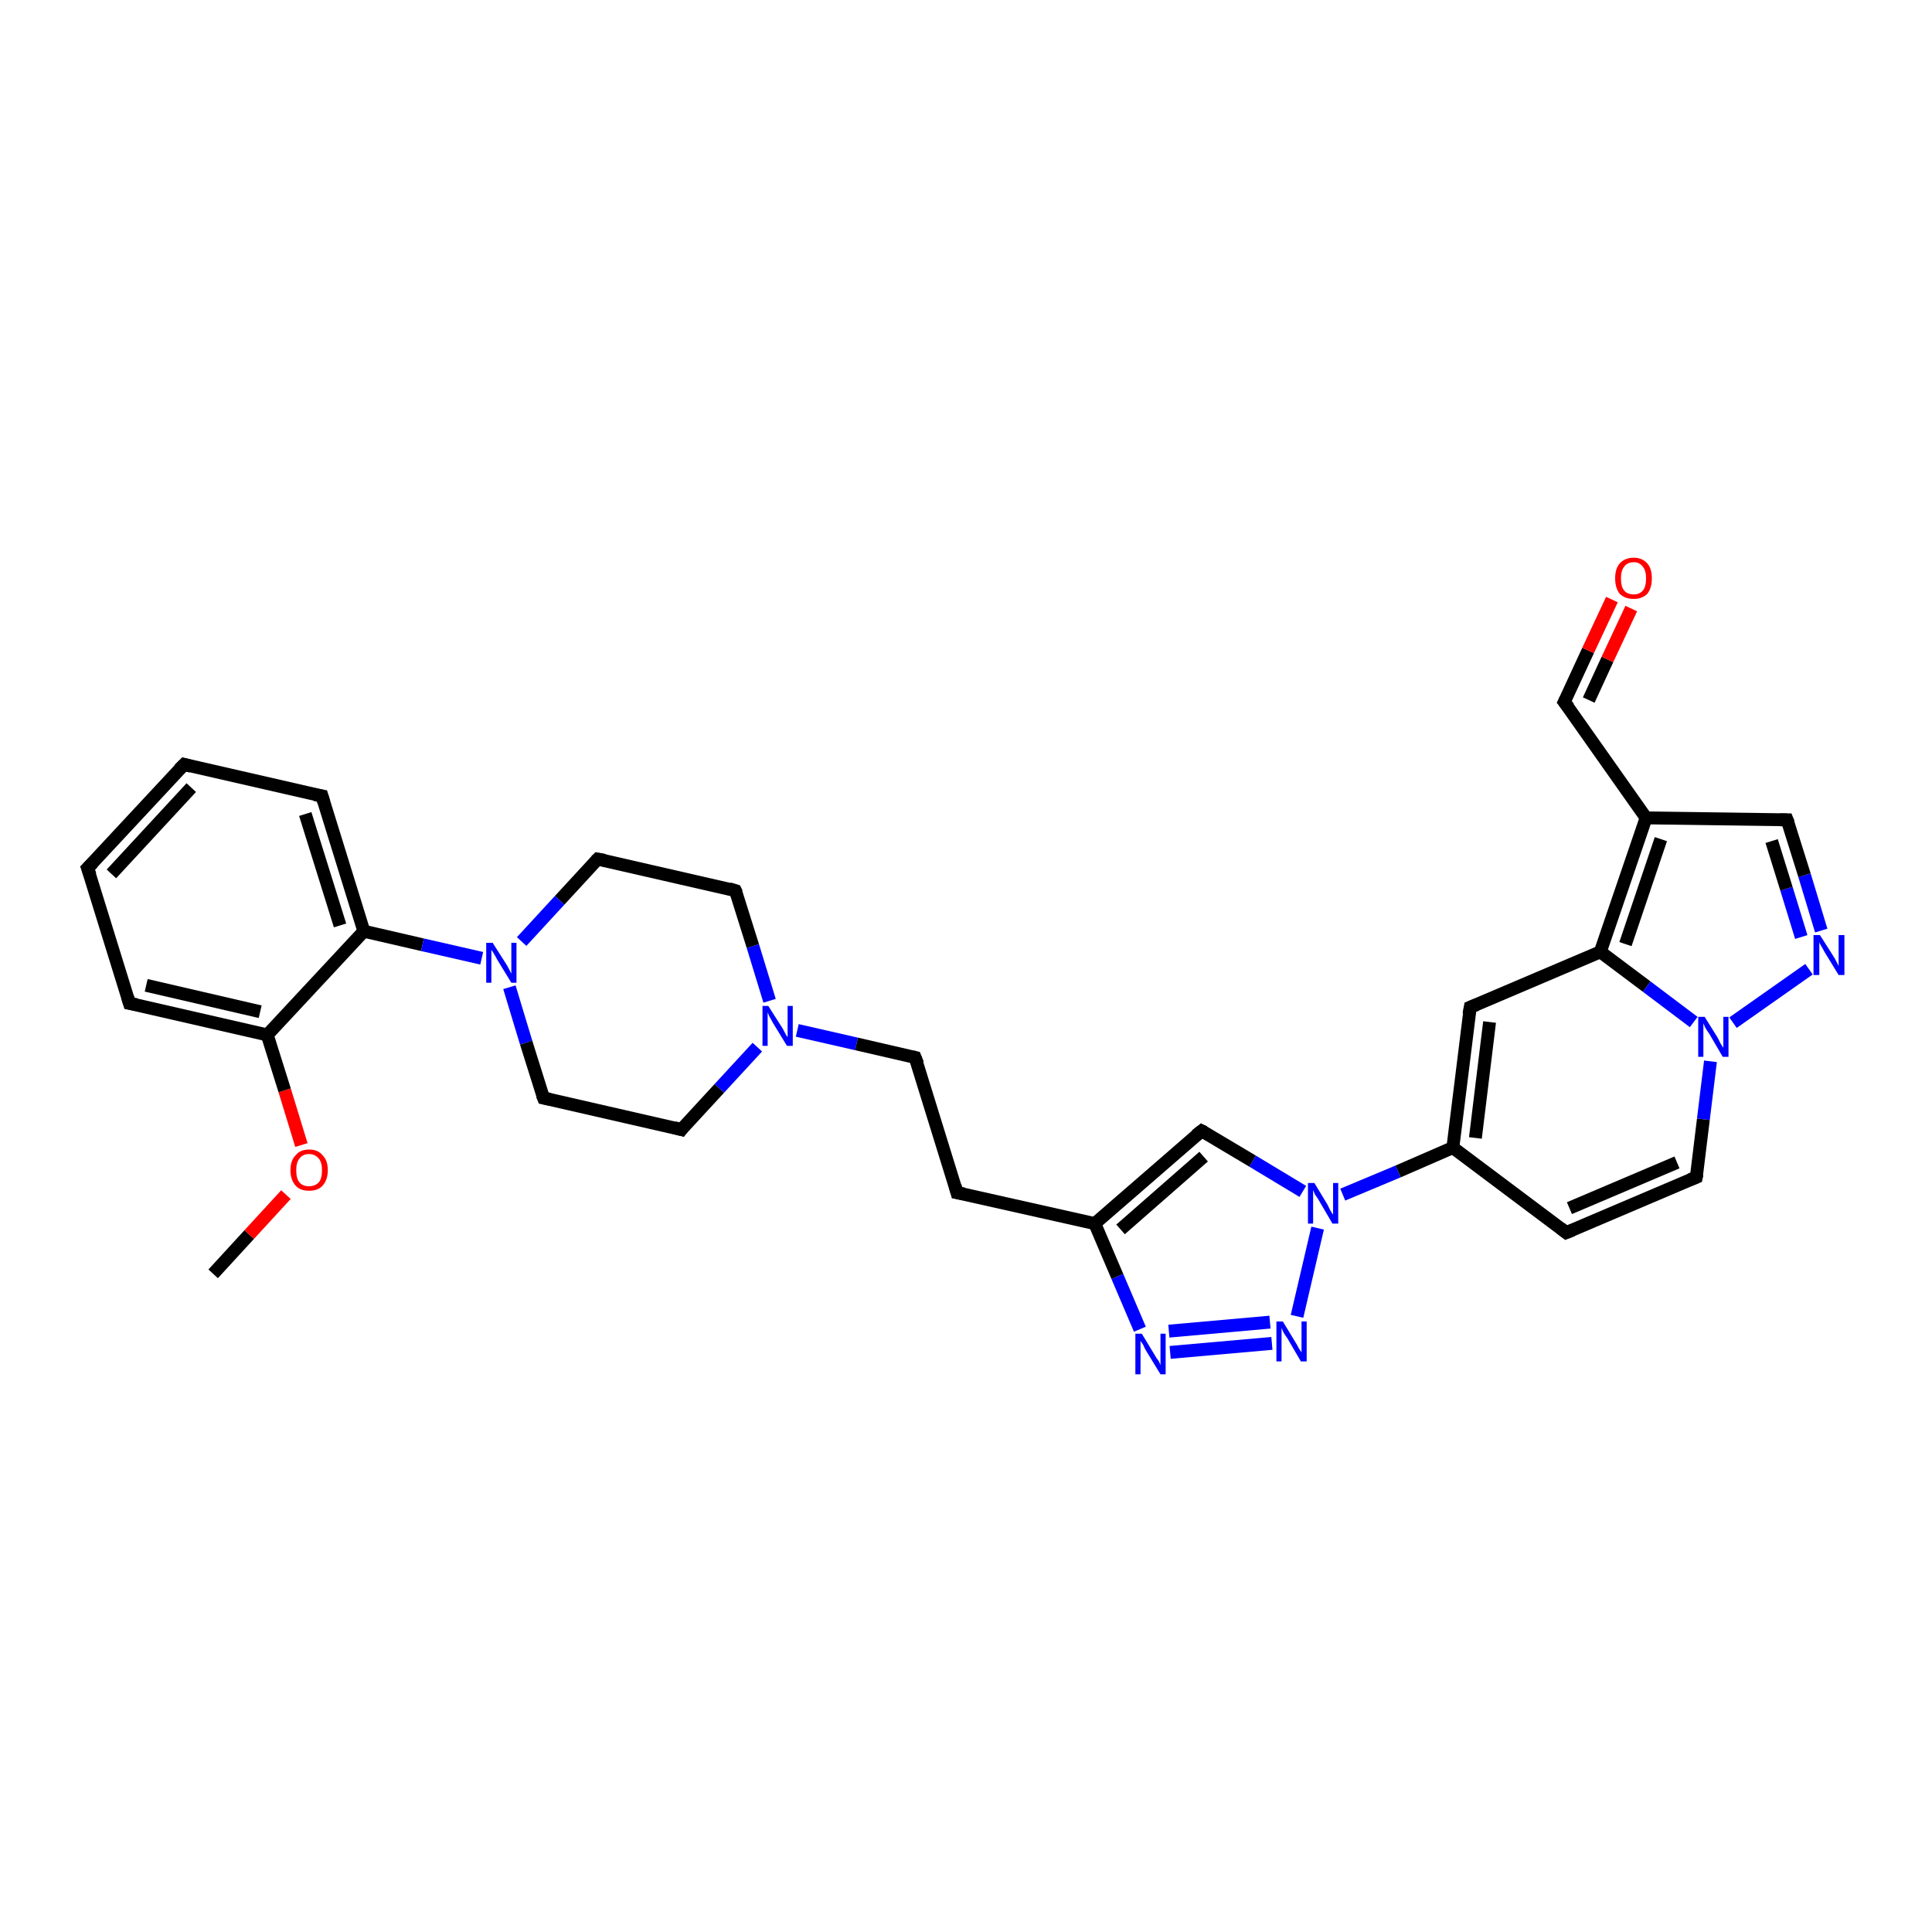 <?xml version='1.0' encoding='iso-8859-1'?>
<svg version='1.1' baseProfile='full'
              xmlns='http://www.w3.org/2000/svg'
                      xmlns:rdkit='http://www.rdkit.org/xml'
                      xmlns:xlink='http://www.w3.org/1999/xlink'
                  xml:space='preserve'
width='300px' height='300px' viewBox='0 0 300 300'>
<!-- END OF HEADER -->
<rect style='opacity:1.0;fill:#FFFFFF;stroke:none' width='300.0' height='300.0' x='0.0' y='0.0'> </rect>
<path class='bond-0 atom-0 atom-1' d='M 33.1,197.8 L 38.7,191.7' style='fill:none;fill-rule:evenodd;stroke:#000000;stroke-width:2.0px;stroke-linecap:butt;stroke-linejoin:miter;stroke-opacity:1' />
<path class='bond-0 atom-0 atom-1' d='M 38.7,191.7 L 44.4,185.5' style='fill:none;fill-rule:evenodd;stroke:#FF0000;stroke-width:2.0px;stroke-linecap:butt;stroke-linejoin:miter;stroke-opacity:1' />
<path class='bond-1 atom-1 atom-2' d='M 46.8,177.8 L 44.2,169.3' style='fill:none;fill-rule:evenodd;stroke:#FF0000;stroke-width:2.0px;stroke-linecap:butt;stroke-linejoin:miter;stroke-opacity:1' />
<path class='bond-1 atom-1 atom-2' d='M 44.2,169.3 L 41.5,160.7' style='fill:none;fill-rule:evenodd;stroke:#000000;stroke-width:2.0px;stroke-linecap:butt;stroke-linejoin:miter;stroke-opacity:1' />
<path class='bond-2 atom-2 atom-3' d='M 41.5,160.7 L 20.1,155.8' style='fill:none;fill-rule:evenodd;stroke:#000000;stroke-width:2.0px;stroke-linecap:butt;stroke-linejoin:miter;stroke-opacity:1' />
<path class='bond-2 atom-2 atom-3' d='M 40.4,157.1 L 22.7,153.0' style='fill:none;fill-rule:evenodd;stroke:#000000;stroke-width:2.0px;stroke-linecap:butt;stroke-linejoin:miter;stroke-opacity:1' />
<path class='bond-3 atom-3 atom-4' d='M 20.1,155.8 L 13.6,134.8' style='fill:none;fill-rule:evenodd;stroke:#000000;stroke-width:2.0px;stroke-linecap:butt;stroke-linejoin:miter;stroke-opacity:1' />
<path class='bond-4 atom-4 atom-5' d='M 13.6,134.8 L 28.6,118.7' style='fill:none;fill-rule:evenodd;stroke:#000000;stroke-width:2.0px;stroke-linecap:butt;stroke-linejoin:miter;stroke-opacity:1' />
<path class='bond-4 atom-4 atom-5' d='M 17.3,135.7 L 29.7,122.3' style='fill:none;fill-rule:evenodd;stroke:#000000;stroke-width:2.0px;stroke-linecap:butt;stroke-linejoin:miter;stroke-opacity:1' />
<path class='bond-5 atom-5 atom-6' d='M 28.6,118.7 L 50.0,123.6' style='fill:none;fill-rule:evenodd;stroke:#000000;stroke-width:2.0px;stroke-linecap:butt;stroke-linejoin:miter;stroke-opacity:1' />
<path class='bond-6 atom-6 atom-7' d='M 50.0,123.6 L 56.5,144.6' style='fill:none;fill-rule:evenodd;stroke:#000000;stroke-width:2.0px;stroke-linecap:butt;stroke-linejoin:miter;stroke-opacity:1' />
<path class='bond-6 atom-6 atom-7' d='M 47.4,126.4 L 52.8,143.7' style='fill:none;fill-rule:evenodd;stroke:#000000;stroke-width:2.0px;stroke-linecap:butt;stroke-linejoin:miter;stroke-opacity:1' />
<path class='bond-7 atom-7 atom-8' d='M 56.5,144.6 L 65.6,146.7' style='fill:none;fill-rule:evenodd;stroke:#000000;stroke-width:2.0px;stroke-linecap:butt;stroke-linejoin:miter;stroke-opacity:1' />
<path class='bond-7 atom-7 atom-8' d='M 65.6,146.7 L 74.8,148.8' style='fill:none;fill-rule:evenodd;stroke:#0000FF;stroke-width:2.0px;stroke-linecap:butt;stroke-linejoin:miter;stroke-opacity:1' />
<path class='bond-8 atom-8 atom-9' d='M 79.1,153.3 L 81.7,161.9' style='fill:none;fill-rule:evenodd;stroke:#0000FF;stroke-width:2.0px;stroke-linecap:butt;stroke-linejoin:miter;stroke-opacity:1' />
<path class='bond-8 atom-8 atom-9' d='M 81.7,161.9 L 84.4,170.5' style='fill:none;fill-rule:evenodd;stroke:#000000;stroke-width:2.0px;stroke-linecap:butt;stroke-linejoin:miter;stroke-opacity:1' />
<path class='bond-9 atom-9 atom-10' d='M 84.4,170.5 L 105.8,175.4' style='fill:none;fill-rule:evenodd;stroke:#000000;stroke-width:2.0px;stroke-linecap:butt;stroke-linejoin:miter;stroke-opacity:1' />
<path class='bond-10 atom-10 atom-11' d='M 105.8,175.4 L 111.7,169.0' style='fill:none;fill-rule:evenodd;stroke:#000000;stroke-width:2.0px;stroke-linecap:butt;stroke-linejoin:miter;stroke-opacity:1' />
<path class='bond-10 atom-10 atom-11' d='M 111.7,169.0 L 117.6,162.6' style='fill:none;fill-rule:evenodd;stroke:#0000FF;stroke-width:2.0px;stroke-linecap:butt;stroke-linejoin:miter;stroke-opacity:1' />
<path class='bond-11 atom-11 atom-12' d='M 123.8,160.0 L 133.0,162.1' style='fill:none;fill-rule:evenodd;stroke:#0000FF;stroke-width:2.0px;stroke-linecap:butt;stroke-linejoin:miter;stroke-opacity:1' />
<path class='bond-11 atom-11 atom-12' d='M 133.0,162.1 L 142.1,164.2' style='fill:none;fill-rule:evenodd;stroke:#000000;stroke-width:2.0px;stroke-linecap:butt;stroke-linejoin:miter;stroke-opacity:1' />
<path class='bond-12 atom-12 atom-13' d='M 142.1,164.2 L 148.6,185.2' style='fill:none;fill-rule:evenodd;stroke:#000000;stroke-width:2.0px;stroke-linecap:butt;stroke-linejoin:miter;stroke-opacity:1' />
<path class='bond-13 atom-13 atom-14' d='M 148.6,185.2 L 170.0,190.0' style='fill:none;fill-rule:evenodd;stroke:#000000;stroke-width:2.0px;stroke-linecap:butt;stroke-linejoin:miter;stroke-opacity:1' />
<path class='bond-14 atom-14 atom-15' d='M 170.0,190.0 L 186.6,175.6' style='fill:none;fill-rule:evenodd;stroke:#000000;stroke-width:2.0px;stroke-linecap:butt;stroke-linejoin:miter;stroke-opacity:1' />
<path class='bond-14 atom-14 atom-15' d='M 174.0,190.9 L 186.9,179.6' style='fill:none;fill-rule:evenodd;stroke:#000000;stroke-width:2.0px;stroke-linecap:butt;stroke-linejoin:miter;stroke-opacity:1' />
<path class='bond-15 atom-15 atom-16' d='M 186.6,175.6 L 194.5,180.3' style='fill:none;fill-rule:evenodd;stroke:#000000;stroke-width:2.0px;stroke-linecap:butt;stroke-linejoin:miter;stroke-opacity:1' />
<path class='bond-15 atom-15 atom-16' d='M 194.5,180.3 L 202.3,185.0' style='fill:none;fill-rule:evenodd;stroke:#0000FF;stroke-width:2.0px;stroke-linecap:butt;stroke-linejoin:miter;stroke-opacity:1' />
<path class='bond-16 atom-16 atom-17' d='M 204.6,190.7 L 201.4,204.4' style='fill:none;fill-rule:evenodd;stroke:#0000FF;stroke-width:2.0px;stroke-linecap:butt;stroke-linejoin:miter;stroke-opacity:1' />
<path class='bond-17 atom-17 atom-18' d='M 197.5,208.6 L 181.7,210.0' style='fill:none;fill-rule:evenodd;stroke:#0000FF;stroke-width:2.0px;stroke-linecap:butt;stroke-linejoin:miter;stroke-opacity:1' />
<path class='bond-17 atom-17 atom-18' d='M 197.2,205.3 L 181.5,206.7' style='fill:none;fill-rule:evenodd;stroke:#0000FF;stroke-width:2.0px;stroke-linecap:butt;stroke-linejoin:miter;stroke-opacity:1' />
<path class='bond-18 atom-16 atom-19' d='M 208.5,185.5 L 217.1,181.9' style='fill:none;fill-rule:evenodd;stroke:#0000FF;stroke-width:2.0px;stroke-linecap:butt;stroke-linejoin:miter;stroke-opacity:1' />
<path class='bond-18 atom-16 atom-19' d='M 217.1,181.9 L 225.6,178.2' style='fill:none;fill-rule:evenodd;stroke:#000000;stroke-width:2.0px;stroke-linecap:butt;stroke-linejoin:miter;stroke-opacity:1' />
<path class='bond-19 atom-19 atom-20' d='M 225.6,178.2 L 243.2,191.4' style='fill:none;fill-rule:evenodd;stroke:#000000;stroke-width:2.0px;stroke-linecap:butt;stroke-linejoin:miter;stroke-opacity:1' />
<path class='bond-20 atom-20 atom-21' d='M 243.2,191.4 L 263.4,182.8' style='fill:none;fill-rule:evenodd;stroke:#000000;stroke-width:2.0px;stroke-linecap:butt;stroke-linejoin:miter;stroke-opacity:1' />
<path class='bond-20 atom-20 atom-21' d='M 243.7,187.6 L 260.4,180.5' style='fill:none;fill-rule:evenodd;stroke:#000000;stroke-width:2.0px;stroke-linecap:butt;stroke-linejoin:miter;stroke-opacity:1' />
<path class='bond-21 atom-21 atom-22' d='M 263.4,182.8 L 264.5,173.8' style='fill:none;fill-rule:evenodd;stroke:#000000;stroke-width:2.0px;stroke-linecap:butt;stroke-linejoin:miter;stroke-opacity:1' />
<path class='bond-21 atom-21 atom-22' d='M 264.5,173.8 L 265.6,164.8' style='fill:none;fill-rule:evenodd;stroke:#0000FF;stroke-width:2.0px;stroke-linecap:butt;stroke-linejoin:miter;stroke-opacity:1' />
<path class='bond-22 atom-22 atom-23' d='M 269.1,158.8 L 280.9,150.5' style='fill:none;fill-rule:evenodd;stroke:#0000FF;stroke-width:2.0px;stroke-linecap:butt;stroke-linejoin:miter;stroke-opacity:1' />
<path class='bond-23 atom-23 atom-24' d='M 282.8,144.5 L 280.2,135.9' style='fill:none;fill-rule:evenodd;stroke:#0000FF;stroke-width:2.0px;stroke-linecap:butt;stroke-linejoin:miter;stroke-opacity:1' />
<path class='bond-23 atom-23 atom-24' d='M 280.2,135.9 L 277.5,127.3' style='fill:none;fill-rule:evenodd;stroke:#000000;stroke-width:2.0px;stroke-linecap:butt;stroke-linejoin:miter;stroke-opacity:1' />
<path class='bond-23 atom-23 atom-24' d='M 279.7,145.5 L 277.4,138.0' style='fill:none;fill-rule:evenodd;stroke:#0000FF;stroke-width:2.0px;stroke-linecap:butt;stroke-linejoin:miter;stroke-opacity:1' />
<path class='bond-23 atom-23 atom-24' d='M 277.4,138.0 L 275.1,130.6' style='fill:none;fill-rule:evenodd;stroke:#000000;stroke-width:2.0px;stroke-linecap:butt;stroke-linejoin:miter;stroke-opacity:1' />
<path class='bond-24 atom-24 atom-25' d='M 277.5,127.3 L 255.6,127.0' style='fill:none;fill-rule:evenodd;stroke:#000000;stroke-width:2.0px;stroke-linecap:butt;stroke-linejoin:miter;stroke-opacity:1' />
<path class='bond-25 atom-25 atom-26' d='M 255.6,127.0 L 242.9,109.0' style='fill:none;fill-rule:evenodd;stroke:#000000;stroke-width:2.0px;stroke-linecap:butt;stroke-linejoin:miter;stroke-opacity:1' />
<path class='bond-26 atom-26 atom-27' d='M 242.9,109.0 L 246.6,101.0' style='fill:none;fill-rule:evenodd;stroke:#000000;stroke-width:2.0px;stroke-linecap:butt;stroke-linejoin:miter;stroke-opacity:1' />
<path class='bond-26 atom-26 atom-27' d='M 246.6,101.0 L 250.3,93.1' style='fill:none;fill-rule:evenodd;stroke:#FF0000;stroke-width:2.0px;stroke-linecap:butt;stroke-linejoin:miter;stroke-opacity:1' />
<path class='bond-26 atom-26 atom-27' d='M 246.7,108.7 L 249.6,102.4' style='fill:none;fill-rule:evenodd;stroke:#000000;stroke-width:2.0px;stroke-linecap:butt;stroke-linejoin:miter;stroke-opacity:1' />
<path class='bond-26 atom-26 atom-27' d='M 249.6,102.4 L 253.3,94.5' style='fill:none;fill-rule:evenodd;stroke:#FF0000;stroke-width:2.0px;stroke-linecap:butt;stroke-linejoin:miter;stroke-opacity:1' />
<path class='bond-27 atom-25 atom-28' d='M 255.6,127.0 L 248.5,147.8' style='fill:none;fill-rule:evenodd;stroke:#000000;stroke-width:2.0px;stroke-linecap:butt;stroke-linejoin:miter;stroke-opacity:1' />
<path class='bond-27 atom-25 atom-28' d='M 257.9,130.3 L 252.4,146.6' style='fill:none;fill-rule:evenodd;stroke:#000000;stroke-width:2.0px;stroke-linecap:butt;stroke-linejoin:miter;stroke-opacity:1' />
<path class='bond-28 atom-28 atom-29' d='M 248.5,147.8 L 228.3,156.4' style='fill:none;fill-rule:evenodd;stroke:#000000;stroke-width:2.0px;stroke-linecap:butt;stroke-linejoin:miter;stroke-opacity:1' />
<path class='bond-29 atom-11 atom-30' d='M 119.5,155.4 L 116.9,146.9' style='fill:none;fill-rule:evenodd;stroke:#0000FF;stroke-width:2.0px;stroke-linecap:butt;stroke-linejoin:miter;stroke-opacity:1' />
<path class='bond-29 atom-11 atom-30' d='M 116.9,146.9 L 114.2,138.3' style='fill:none;fill-rule:evenodd;stroke:#000000;stroke-width:2.0px;stroke-linecap:butt;stroke-linejoin:miter;stroke-opacity:1' />
<path class='bond-30 atom-30 atom-31' d='M 114.2,138.3 L 92.8,133.4' style='fill:none;fill-rule:evenodd;stroke:#000000;stroke-width:2.0px;stroke-linecap:butt;stroke-linejoin:miter;stroke-opacity:1' />
<path class='bond-31 atom-7 atom-2' d='M 56.5,144.6 L 41.5,160.7' style='fill:none;fill-rule:evenodd;stroke:#000000;stroke-width:2.0px;stroke-linecap:butt;stroke-linejoin:miter;stroke-opacity:1' />
<path class='bond-32 atom-31 atom-8' d='M 92.8,133.4 L 86.9,139.8' style='fill:none;fill-rule:evenodd;stroke:#000000;stroke-width:2.0px;stroke-linecap:butt;stroke-linejoin:miter;stroke-opacity:1' />
<path class='bond-32 atom-31 atom-8' d='M 86.9,139.8 L 81.0,146.2' style='fill:none;fill-rule:evenodd;stroke:#0000FF;stroke-width:2.0px;stroke-linecap:butt;stroke-linejoin:miter;stroke-opacity:1' />
<path class='bond-33 atom-18 atom-14' d='M 177.0,206.4 L 173.5,198.2' style='fill:none;fill-rule:evenodd;stroke:#0000FF;stroke-width:2.0px;stroke-linecap:butt;stroke-linejoin:miter;stroke-opacity:1' />
<path class='bond-33 atom-18 atom-14' d='M 173.5,198.2 L 170.0,190.0' style='fill:none;fill-rule:evenodd;stroke:#000000;stroke-width:2.0px;stroke-linecap:butt;stroke-linejoin:miter;stroke-opacity:1' />
<path class='bond-34 atom-29 atom-19' d='M 228.3,156.4 L 225.6,178.2' style='fill:none;fill-rule:evenodd;stroke:#000000;stroke-width:2.0px;stroke-linecap:butt;stroke-linejoin:miter;stroke-opacity:1' />
<path class='bond-34 atom-29 atom-19' d='M 231.3,158.7 L 229.1,176.7' style='fill:none;fill-rule:evenodd;stroke:#000000;stroke-width:2.0px;stroke-linecap:butt;stroke-linejoin:miter;stroke-opacity:1' />
<path class='bond-35 atom-28 atom-22' d='M 248.5,147.8 L 255.7,153.2' style='fill:none;fill-rule:evenodd;stroke:#000000;stroke-width:2.0px;stroke-linecap:butt;stroke-linejoin:miter;stroke-opacity:1' />
<path class='bond-35 atom-28 atom-22' d='M 255.7,153.2 L 263.0,158.7' style='fill:none;fill-rule:evenodd;stroke:#0000FF;stroke-width:2.0px;stroke-linecap:butt;stroke-linejoin:miter;stroke-opacity:1' />
<path d='M 21.2,156.0 L 20.1,155.8 L 19.8,154.8' style='fill:none;stroke:#000000;stroke-width:2.0px;stroke-linecap:butt;stroke-linejoin:miter;stroke-opacity:1;' />
<path d='M 14.0,135.9 L 13.6,134.8 L 14.4,134.0' style='fill:none;stroke:#000000;stroke-width:2.0px;stroke-linecap:butt;stroke-linejoin:miter;stroke-opacity:1;' />
<path d='M 27.8,119.5 L 28.6,118.7 L 29.7,119.0' style='fill:none;stroke:#000000;stroke-width:2.0px;stroke-linecap:butt;stroke-linejoin:miter;stroke-opacity:1;' />
<path d='M 48.9,123.4 L 50.0,123.6 L 50.3,124.6' style='fill:none;stroke:#000000;stroke-width:2.0px;stroke-linecap:butt;stroke-linejoin:miter;stroke-opacity:1;' />
<path d='M 84.2,170.0 L 84.4,170.5 L 85.4,170.7' style='fill:none;stroke:#000000;stroke-width:2.0px;stroke-linecap:butt;stroke-linejoin:miter;stroke-opacity:1;' />
<path d='M 104.7,175.1 L 105.8,175.4 L 106.1,175.0' style='fill:none;stroke:#000000;stroke-width:2.0px;stroke-linecap:butt;stroke-linejoin:miter;stroke-opacity:1;' />
<path d='M 141.7,164.1 L 142.1,164.2 L 142.5,165.2' style='fill:none;stroke:#000000;stroke-width:2.0px;stroke-linecap:butt;stroke-linejoin:miter;stroke-opacity:1;' />
<path d='M 148.3,184.1 L 148.6,185.2 L 149.7,185.4' style='fill:none;stroke:#000000;stroke-width:2.0px;stroke-linecap:butt;stroke-linejoin:miter;stroke-opacity:1;' />
<path d='M 185.7,176.3 L 186.6,175.6 L 187.0,175.8' style='fill:none;stroke:#000000;stroke-width:2.0px;stroke-linecap:butt;stroke-linejoin:miter;stroke-opacity:1;' />
<path d='M 242.3,190.7 L 243.2,191.4 L 244.2,191.0' style='fill:none;stroke:#000000;stroke-width:2.0px;stroke-linecap:butt;stroke-linejoin:miter;stroke-opacity:1;' />
<path d='M 262.4,183.2 L 263.4,182.8 L 263.5,182.3' style='fill:none;stroke:#000000;stroke-width:2.0px;stroke-linecap:butt;stroke-linejoin:miter;stroke-opacity:1;' />
<path d='M 277.7,127.8 L 277.5,127.3 L 276.4,127.3' style='fill:none;stroke:#000000;stroke-width:2.0px;stroke-linecap:butt;stroke-linejoin:miter;stroke-opacity:1;' />
<path d='M 243.6,109.9 L 242.9,109.0 L 243.1,108.6' style='fill:none;stroke:#000000;stroke-width:2.0px;stroke-linecap:butt;stroke-linejoin:miter;stroke-opacity:1;' />
<path d='M 229.3,156.0 L 228.3,156.4 L 228.1,157.5' style='fill:none;stroke:#000000;stroke-width:2.0px;stroke-linecap:butt;stroke-linejoin:miter;stroke-opacity:1;' />
<path d='M 114.4,138.7 L 114.2,138.3 L 113.2,138.0' style='fill:none;stroke:#000000;stroke-width:2.0px;stroke-linecap:butt;stroke-linejoin:miter;stroke-opacity:1;' />
<path d='M 93.9,133.6 L 92.8,133.4 L 92.5,133.7' style='fill:none;stroke:#000000;stroke-width:2.0px;stroke-linecap:butt;stroke-linejoin:miter;stroke-opacity:1;' />
<path class='atom-1' d='M 45.1 181.7
Q 45.1 180.2, 45.9 179.4
Q 46.6 178.5, 48.0 178.5
Q 49.4 178.5, 50.1 179.4
Q 50.9 180.2, 50.9 181.7
Q 50.9 183.2, 50.1 184.1
Q 49.4 184.9, 48.0 184.9
Q 46.6 184.9, 45.9 184.1
Q 45.1 183.2, 45.1 181.7
M 48.0 184.2
Q 48.9 184.2, 49.5 183.6
Q 50.0 183.0, 50.0 181.7
Q 50.0 180.5, 49.5 179.9
Q 48.9 179.2, 48.0 179.2
Q 47.0 179.2, 46.5 179.9
Q 46.0 180.5, 46.0 181.7
Q 46.0 183.0, 46.5 183.6
Q 47.0 184.2, 48.0 184.2
' fill='#FF0000'/>
<path class='atom-8' d='M 76.5 146.4
L 78.6 149.7
Q 78.8 150.0, 79.1 150.6
Q 79.4 151.2, 79.4 151.2
L 79.4 146.4
L 80.2 146.4
L 80.2 152.6
L 79.4 152.6
L 77.2 149.0
Q 77.0 148.6, 76.7 148.1
Q 76.4 147.6, 76.3 147.5
L 76.3 152.6
L 75.5 152.6
L 75.5 146.4
L 76.5 146.4
' fill='#0000FF'/>
<path class='atom-11' d='M 119.3 156.2
L 121.4 159.5
Q 121.6 159.8, 121.9 160.4
Q 122.2 161.0, 122.3 161.0
L 122.3 156.2
L 123.1 156.2
L 123.1 162.4
L 122.2 162.4
L 120.0 158.8
Q 119.8 158.4, 119.5 157.9
Q 119.3 157.4, 119.2 157.2
L 119.2 162.4
L 118.4 162.4
L 118.4 156.2
L 119.3 156.2
' fill='#0000FF'/>
<path class='atom-16' d='M 204.1 183.7
L 206.1 187.0
Q 206.3 187.4, 206.6 188.0
Q 206.9 188.5, 207.0 188.6
L 207.0 183.7
L 207.8 183.7
L 207.8 190.0
L 206.9 190.0
L 204.8 186.4
Q 204.5 185.9, 204.2 185.5
Q 204.0 185.0, 203.9 184.8
L 203.9 190.0
L 203.1 190.0
L 203.1 183.7
L 204.1 183.7
' fill='#0000FF'/>
<path class='atom-17' d='M 199.2 205.2
L 201.2 208.5
Q 201.4 208.8, 201.7 209.4
Q 202.1 210.0, 202.1 210.0
L 202.1 205.2
L 202.9 205.2
L 202.9 211.4
L 202.0 211.4
L 199.9 207.8
Q 199.6 207.4, 199.3 206.9
Q 199.1 206.4, 199.0 206.2
L 199.0 211.4
L 198.2 211.4
L 198.2 205.2
L 199.2 205.2
' fill='#0000FF'/>
<path class='atom-18' d='M 177.3 207.1
L 179.3 210.4
Q 179.5 210.8, 179.9 211.3
Q 180.2 211.9, 180.2 212.0
L 180.2 207.1
L 181.0 207.1
L 181.0 213.4
L 180.2 213.4
L 178.0 209.8
Q 177.7 209.3, 177.5 208.8
Q 177.2 208.4, 177.1 208.2
L 177.1 213.4
L 176.3 213.4
L 176.3 207.1
L 177.3 207.1
' fill='#0000FF'/>
<path class='atom-22' d='M 264.7 157.9
L 266.7 161.1
Q 266.9 161.5, 267.2 162.1
Q 267.6 162.7, 267.6 162.7
L 267.6 157.9
L 268.4 157.9
L 268.4 164.1
L 267.5 164.1
L 265.4 160.5
Q 265.1 160.1, 264.8 159.6
Q 264.6 159.1, 264.5 158.9
L 264.5 164.1
L 263.7 164.1
L 263.7 157.9
L 264.7 157.9
' fill='#0000FF'/>
<path class='atom-23' d='M 282.6 145.2
L 284.7 148.5
Q 284.9 148.8, 285.2 149.4
Q 285.5 150.0, 285.5 150.0
L 285.5 145.2
L 286.4 145.2
L 286.4 151.4
L 285.5 151.4
L 283.3 147.8
Q 283.1 147.4, 282.8 146.9
Q 282.5 146.4, 282.5 146.3
L 282.5 151.4
L 281.6 151.4
L 281.6 145.2
L 282.6 145.2
' fill='#0000FF'/>
<path class='atom-27' d='M 250.8 89.8
Q 250.8 88.3, 251.5 87.5
Q 252.3 86.6, 253.7 86.6
Q 255.0 86.6, 255.8 87.5
Q 256.5 88.3, 256.5 89.8
Q 256.5 91.3, 255.8 92.2
Q 255.0 93.0, 253.7 93.0
Q 252.3 93.0, 251.5 92.2
Q 250.8 91.3, 250.8 89.8
M 253.7 92.3
Q 254.6 92.3, 255.1 91.7
Q 255.6 91.1, 255.6 89.8
Q 255.6 88.6, 255.1 88.0
Q 254.6 87.3, 253.7 87.3
Q 252.7 87.3, 252.2 88.0
Q 251.7 88.6, 251.7 89.8
Q 251.7 91.1, 252.2 91.7
Q 252.7 92.3, 253.7 92.3
' fill='#FF0000'/>
</svg>

